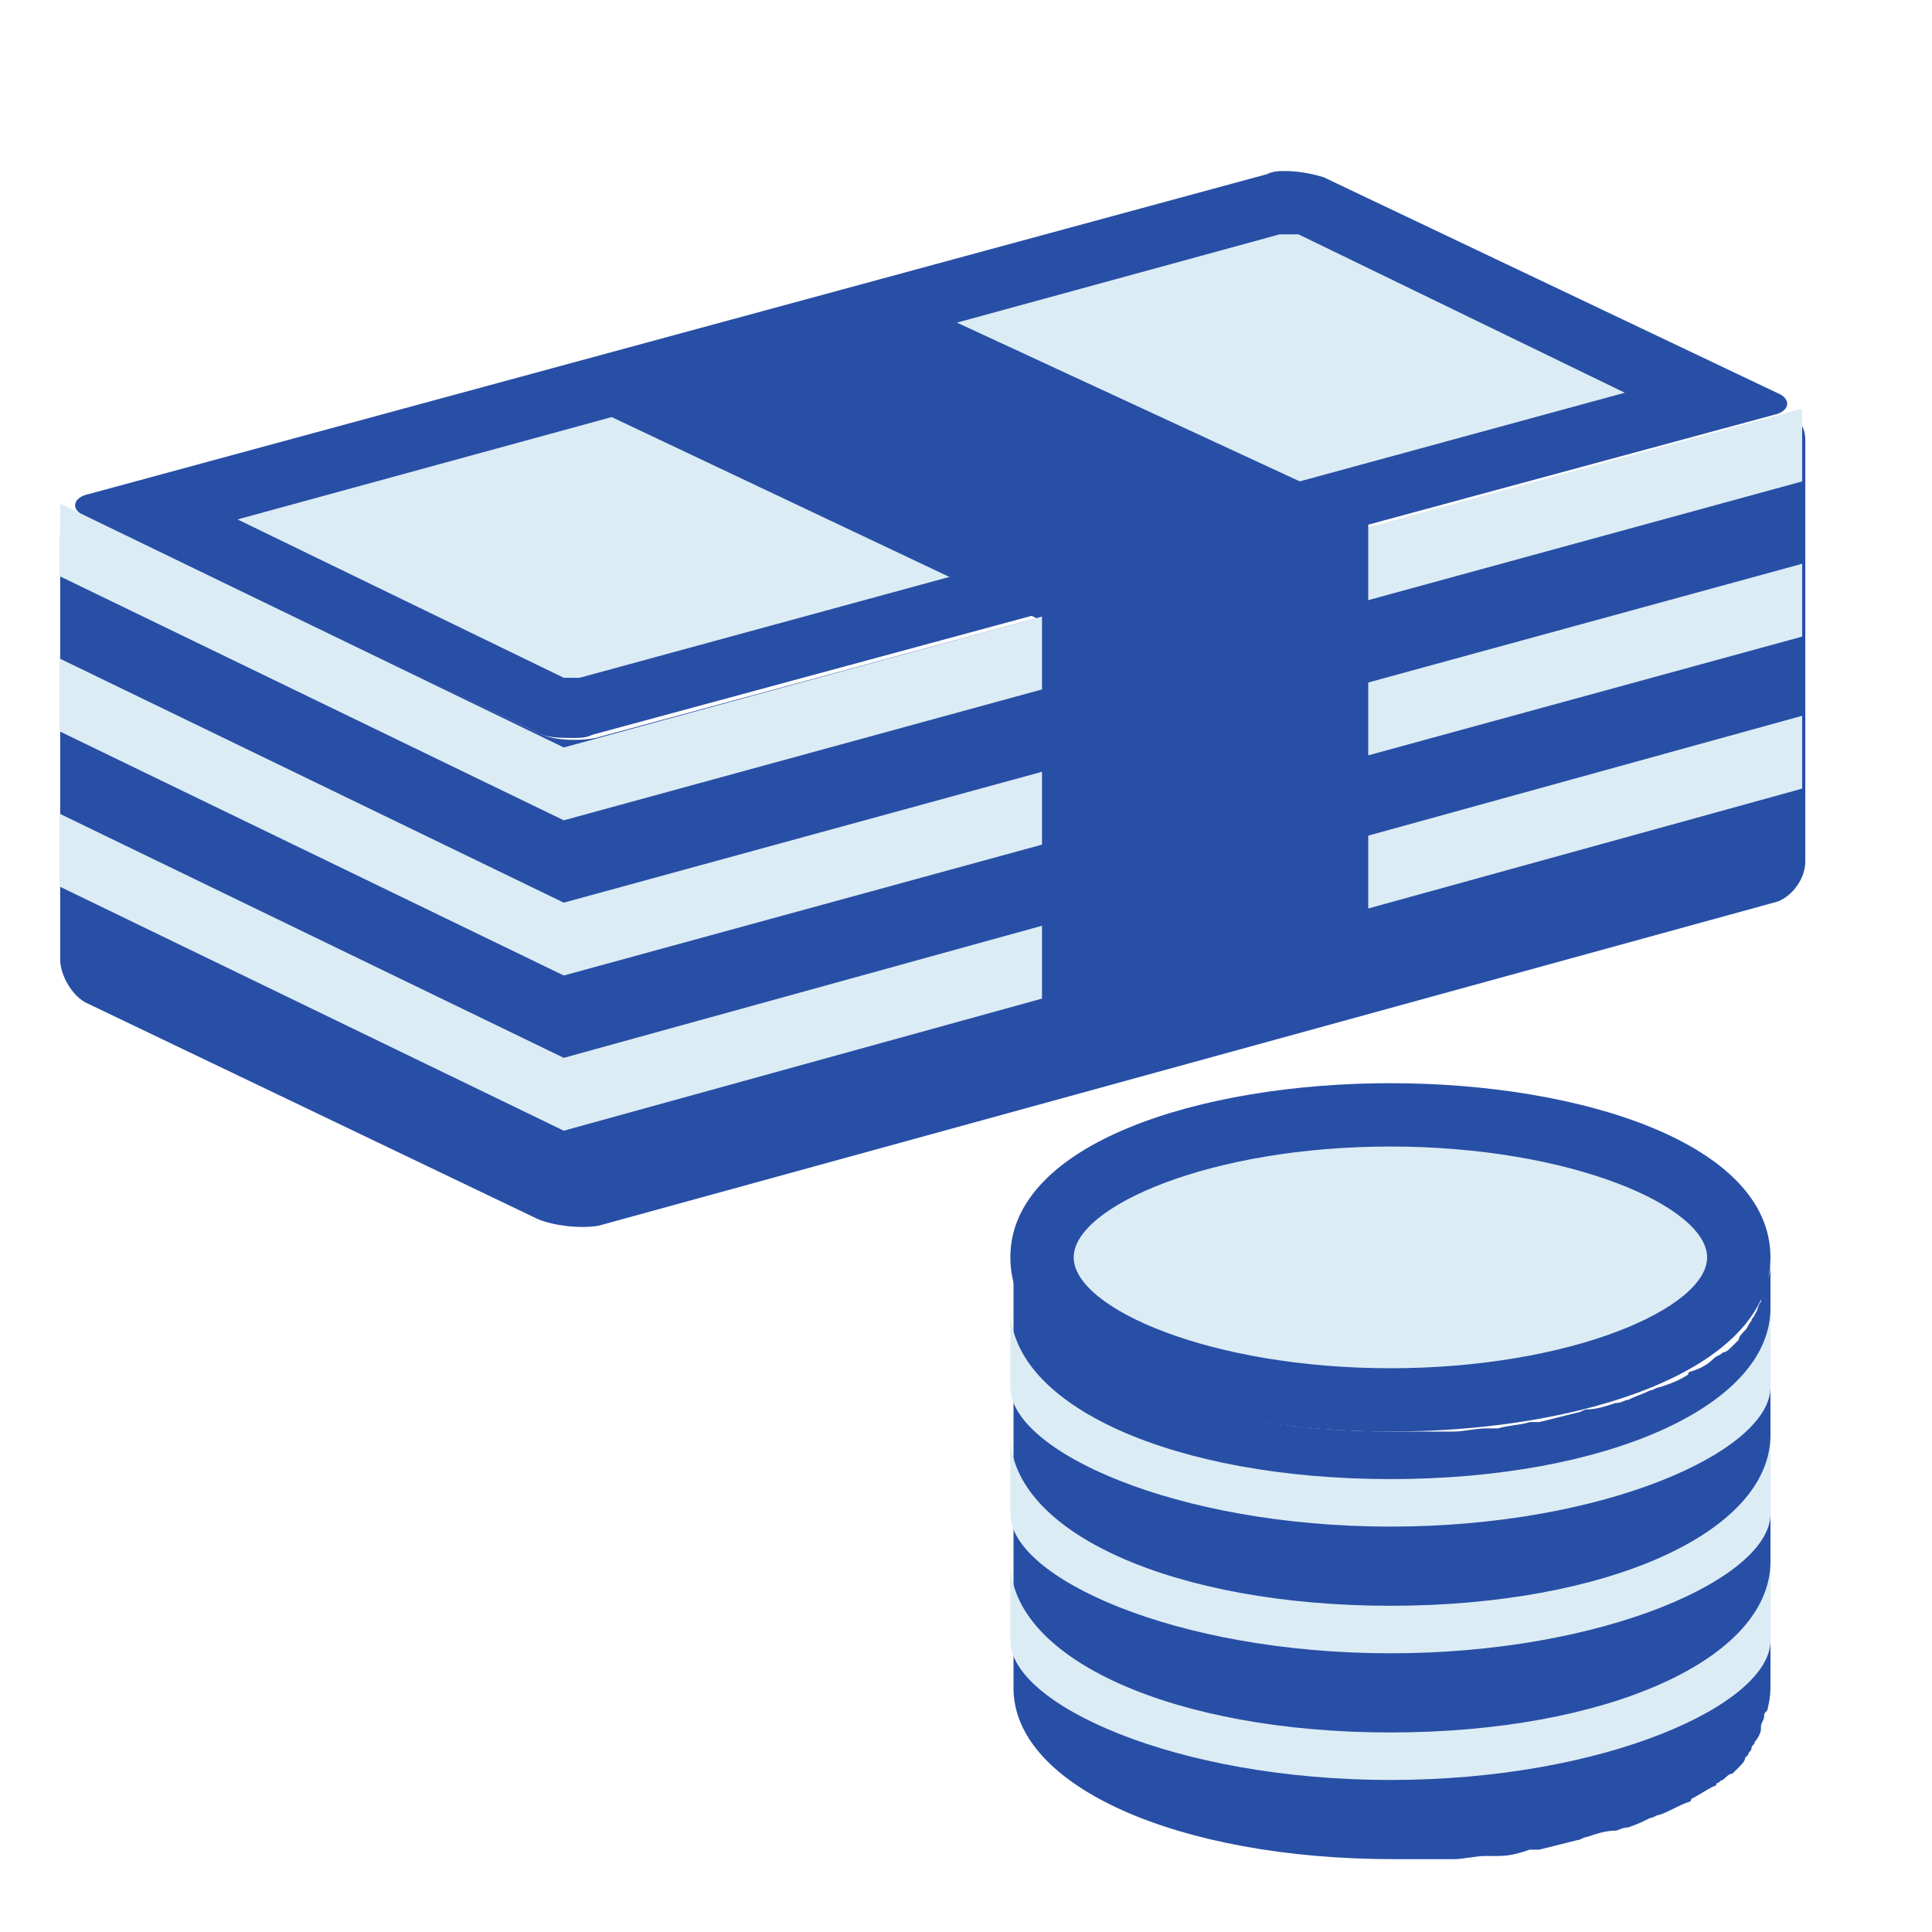 <?xml version="1.0" encoding="utf-8"?>
<!-- Generator: Adobe Illustrator 25.0.0, SVG Export Plug-In . SVG Version: 6.00 Build 0)  -->
<svg version="1.1" id="レイヤー_1" xmlns="http://www.w3.org/2000/svg" xmlns:xlink="http://www.w3.org/1999/xlink" x="0px"
	 y="0px" viewBox="0 0 61 61" style="enable-background:new 0 0 61 61;" xml:space="preserve">
<style type="text/css">
	.st0{fill:#DCECF4;}
	.st1{fill:#284FA6;}
</style>
<g>
	<g>
		<g>
			<path class="st0" d="M18.2,22.4c-0.3,0-0.7-0.1-0.8-0.1L4.7,16.2l35.5-9.8c0,0,0.2,0,0.4,0c0.3,0,0.7,0.1,0.8,0.1l12.7,6.1
				l-35.5,9.8C18.5,22.4,18.4,22.4,18.2,22.4z"/>
			<path class="st1" d="M40.6,7.4c0.2,0,0.3,0,0.4,0l10.3,5l-33,9c0,0,0,0-0.1,0c-0.2,0-0.3,0-0.4,0l-10.3-5l32.9-9
				C40.4,7.4,40.5,7.4,40.6,7.4 M40.6,5.4c-0.2,0-0.4,0-0.6,0.1L2.8,15.6c-0.5,0.1-0.6,0.5-0.1,0.7l14.2,6.8
				c0.3,0.2,0.8,0.2,1.2,0.2c0.2,0,0.4,0,0.6-0.1L56,13.1c0.5-0.1,0.6-0.5,0.1-0.7L41.8,5.6C41.5,5.5,41,5.4,40.6,5.4L40.6,5.4z"/>
		</g>
	</g>
</g>
<g>
	<path class="st1" d="M18.8,23.3c-0.5,0.1-1.4,0.1-1.9-0.2L2.8,16.3c-0.5-0.2-0.9,0-0.9,0.6v13.4c0,0.5,0.4,1.2,0.9,1.4l14.2,6.8
		c0.5,0.2,1.3,0.3,1.9,0.2L56,28.5c0.5-0.1,1-0.7,1-1.3V13.9c0-0.6-0.4-0.9-1-0.7L18.8,23.3z"/>
</g>
<g>
	<polygon class="st0" points="17.8,28.5 1.9,20.8 1.9,23.1 17.8,30.8 56.9,20.1 56.9,17.8 	"/>
</g>
<g>
	<polygon class="st0" points="17.8,33.4 1.9,25.7 1.9,28 17.8,35.7 17.8,35.7 56.9,24.9 56.9,22.6 	"/>
</g>
<g>
	<polygon class="st1" points="32.9,19.6 17.9,12.5 28.3,9.3 43.2,16.2 	"/>
</g>
<g>
	<g>
		<path class="st0" d="M43.9,44.3c-5.3,0-11-1.7-11-4.5s5.7-4.5,11-4.5c5.4,0,11,1.7,11,4.5S49.3,44.3,43.9,44.3z"/>
		<path class="st1" d="M43.9,36.2c5.7,0,10,1.9,10,3.5s-4.3,3.5-10,3.5s-10-1.9-10-3.5S38.2,36.2,43.9,36.2 M43.9,34.2
			c-6,0-12,1.9-12,5.5c0,3.6,6,5.5,12,5.5c6,0,12-1.9,12-5.5C55.9,36.1,49.9,34.2,43.9,34.2L43.9,34.2z"/>
	</g>
</g>
<path class="st1" d="M55.9,53.2V39.8c0,0.2,0,0.4-0.1,0.6c0,0.1,0,0.1-0.1,0.2c0,0.1-0.1,0.2-0.1,0.4c0,0,0,0.1,0,0.1
	c-0.1,0.1-0.1,0.3-0.2,0.4c0,0.1-0.1,0.1-0.1,0.2c-0.1,0.1-0.1,0.2-0.2,0.3c-0.1,0.1-0.2,0.2-0.2,0.3c-0.1,0.1-0.2,0.2-0.2,0.2
	c-0.1,0.1-0.2,0.2-0.3,0.2c-0.1,0.1-0.2,0.1-0.3,0.2c-0.2,0.2-0.4,0.3-0.7,0.4c0,0-0.1,0-0.1,0.1c-0.3,0.2-0.6,0.3-0.9,0.4
	c-0.1,0-0.2,0.1-0.3,0.1c-0.2,0.1-0.5,0.2-0.7,0.3c-0.1,0-0.2,0.1-0.4,0.1c-0.3,0.1-0.6,0.2-0.9,0.2c-0.1,0-0.2,0.1-0.3,0.1
	c-0.4,0.1-0.8,0.2-1.2,0.3c-0.1,0-0.2,0-0.3,0c-0.3,0.1-0.7,0.1-1,0.2c-0.1,0-0.3,0-0.4,0c-0.3,0-0.7,0.1-1,0.1c-0.1,0-0.3,0-0.4,0
	c-0.5,0-1,0-1.5,0c-6.8,0-12-2.3-12-5.4v13.5c0,3.1,5.2,5.4,12,5.4c0.5,0,1,0,1.5,0c0.1,0,0.3,0,0.4,0c0.3,0,0.7-0.1,1-0.1
	c0.1,0,0.3,0,0.4,0c0.4,0,0.7-0.1,1-0.2c0.1,0,0.2,0,0.3,0c0.4-0.1,0.8-0.2,1.2-0.3c0.1,0,0.2-0.1,0.3-0.1c0.3-0.1,0.6-0.2,0.9-0.2
	c0.1,0,0.2-0.1,0.4-0.1c0.3-0.1,0.5-0.2,0.7-0.3c0.1,0,0.2-0.1,0.3-0.1c0.3-0.1,0.6-0.3,0.9-0.4c0,0,0.1,0,0.1-0.1
	c0.2-0.1,0.5-0.3,0.7-0.4c0,0,0.1,0,0.1-0.1c0.1,0,0.1-0.1,0.2-0.1c0.1-0.1,0.2-0.2,0.3-0.2c0.1-0.1,0.2-0.2,0.2-0.2
	c0.1-0.1,0.2-0.2,0.2-0.3c0,0,0.1-0.1,0.1-0.1c0-0.1,0.1-0.1,0.1-0.2c0-0.1,0.1-0.1,0.1-0.2c0.1-0.1,0.2-0.3,0.2-0.4
	c0,0,0-0.1,0-0.1c0,0,0,0,0,0c0-0.1,0.1-0.2,0.1-0.3c0-0.1,0-0.1,0.1-0.2C55.9,53.6,55.9,53.4,55.9,53.2z"/>
<path class="st0" d="M43.9,48.2c6.8,0,12-2.4,12-4.4v-2.5c0,3.1-5.2,5.4-12,5.4h0c-6.8,0-12-2.3-12-5.4v2.5
	C31.9,45.8,37.1,48.2,43.9,48.2L43.9,48.2z"/>
<path class="st0" d="M43.9,52.2c6.8,0,12-2.4,12-4.4v-2.5c0,3.1-5.2,5.4-12,5.4h0c-6.8,0-12-2.3-12-5.4v2.5
	C31.9,49.8,37.1,52.2,43.9,52.2L43.9,52.2z"/>
<path class="st0" d="M43.9,56.2c6.8,0,12-2.4,12-4.4v-2.5c0,3.1-5.2,5.4-12,5.4h0c-6.8,0-12-2.3-12-5.4v2.5
	C31.9,53.8,37.1,56.2,43.9,56.2L43.9,56.2z"/>
<g>
	<polygon class="st0" points="17.8,23.6 1.9,15.9 1.9,18.2 17.8,25.9 56.9,15.2 56.9,12.9 	"/>
</g>
<path class="st1" d="M43.2,16.3L32.9,19v15.4l10.3-2.7V16.3z"/>
</svg>
